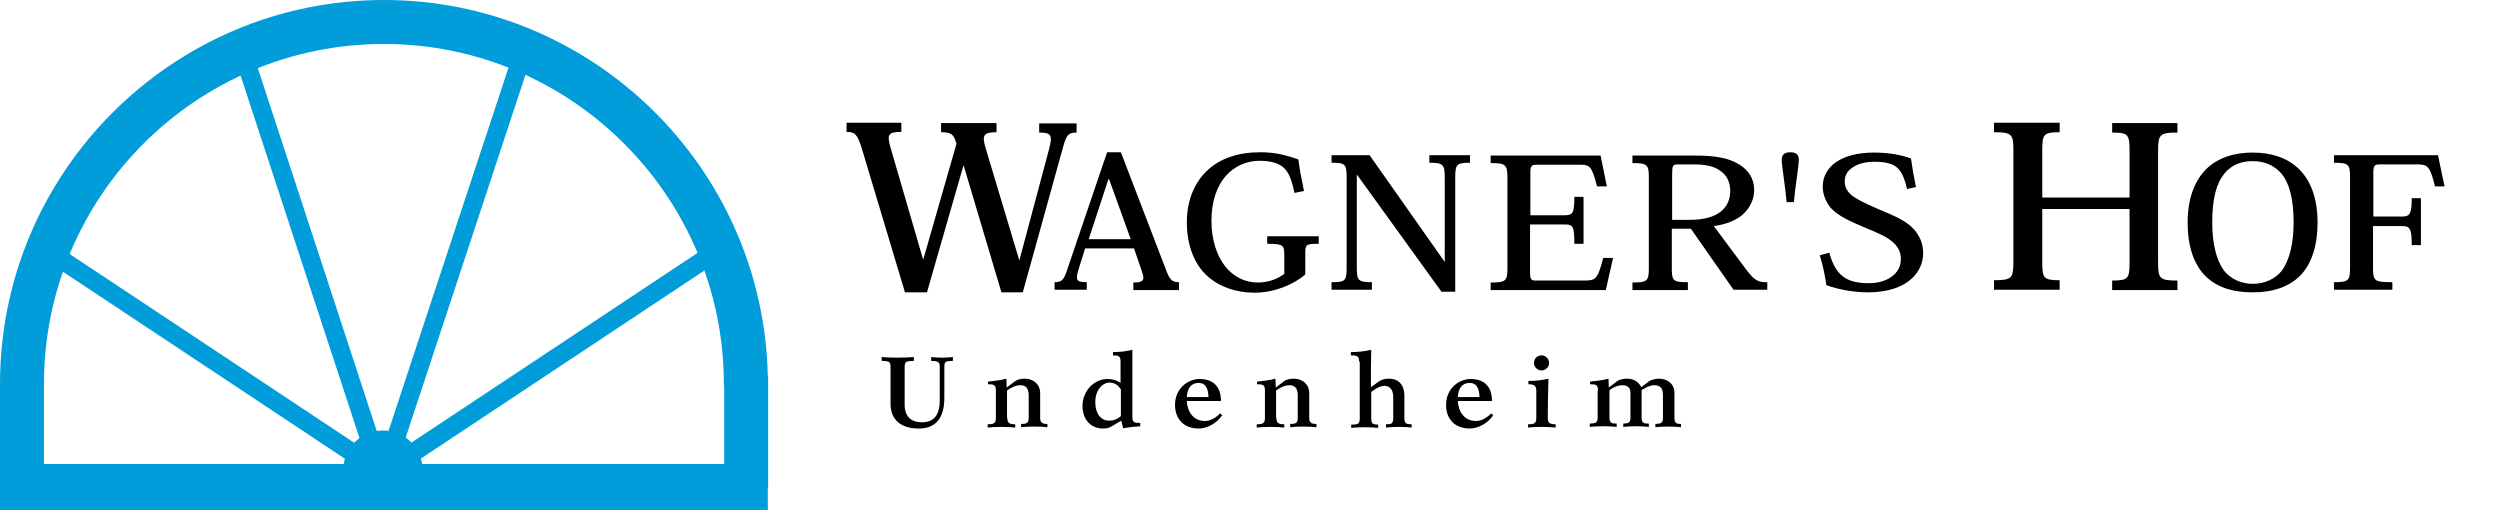 <?xml version="1.0" encoding="utf-8"?>
<svg xmlns="http://www.w3.org/2000/svg" id="Ebene_1" style="enable-background:new 0 0 761.9 155.4;" version="1.1" viewBox="0 0 761.9 155.4" x="0px" y="0px"> <style type="text/css"> .st0{fill:#009DDA;} .st1{fill-rule:evenodd;clip-rule:evenodd;} </style> <rect class="st0" height="14.1" width="234" x="0" y="141.4"/> <path class="st0" d="M104.6,143.3c0-6.7,5.4-12.1,12.1-12.1c6.7,0,12.1,5.4,12.1,12.1c0,6.7-5.2,8.3-11.9,8.3 C110.2,151.6,104.6,150,104.6,143.3z"/> <path class="st0" d="M13.4,150.1H0L0,117C0,52.5,52.5,0,117,0c63.7,0,115.7,51.2,117,114.7l0.1,0.1l0,34l-13.4,0l0-30.9 c0-0.3-0.1-0.6-0.1-0.9c0-57.1-46.5-103.6-103.6-103.6c-57.1,0-103.5,46.3-103.6,103.4h0V150.1z"/> <polygon class="st0" points="119.3,145.7 116.6,141.8 114,145.7 16,80.7 19.1,76 110.6,136.7 72.1,19.3 77.5,17.5 116.6,136.8 156,17.5 161.3,19.3 122.5,136.8 214.2,76 217.3,80.7"/> <g> <path d="M324.1,44.4c1-3.4,1.6-4,4-4v-2.8h-11.4v2.8c3.8,0,4.1,0.8,3,5.1l-9,33.7h-0.1l-10.2-34c-1.2-4-0.7-4.9,3.3-4.9v-2.8h-16.9 v2.8c2.7,0,3.6,0.5,4.3,2.3l0.4,1.2l-10.1,35.2h-0.1l-9.9-34c-1.1-4-0.8-4.8,3.3-4.8v-2.8h-16.7v2.8c2.6,0,3.3,0.8,4.6,4.9l13.2,44 h6.7l11.1-38.6h0.1l11.5,38.6h6.5L324.1,44.4z"/> <path class="st1" d="M344.6,72.9h-12.8l6-18.3h0.2L344.6,72.9z M345.6,75.7l2.3,6.7c1,2.8,0.9,3.7-2.5,3.7v2.3h13.9V86 c-2,0-2.8-0.6-4-3.9l-13.7-35.7h-4.2L325,82.9c-0.9,2.6-1.7,3.1-3.6,3.1v2.3h9.8V86c-3.3,0-3.5-0.7-2.4-4.2l1.9-6.1H345.6"/> <path d="M391.6,83.3c-1,0.8-2.2,1.5-3.6,2c-1.4,0.5-3,0.8-4.6,0.8c-4.1,0-7.5-1.8-10-4.9c-2.7-3.4-4.2-8.4-4.2-13.9 c0-5.8,1.6-10.5,4.3-13.6c2.6-3,6.3-4.7,10.4-4.7c3.5,0,5.8,0.8,7.2,2c1.7,1.5,2.6,3.9,3.4,7.8l2.9-0.6c-0.8-3.9-1.3-6.4-1.7-9.6 c-1.6-0.6-3.3-1.1-5-1.5c-2.3-0.5-4.5-0.7-6.5-0.7c-7,0-12.2,1.9-16,5.3c-4.1,3.7-6.5,9.3-6.5,16c0,7.3,2.4,12.9,6.2,16.4 c3.8,3.4,8.9,5.1,14.4,5.1c3.3,0,6.3-0.7,8.9-1.7c2.8-1.1,5.1-2.5,6.6-3.9v-6.4c0-2.7,0.2-2.9,4.1-2.9V72h-15.7v2.3 c4.9,0,5.2,0.4,5.2,3.5V83.3z"/> <path d="M417.4,47.3h-11.6v2.3c4.2,0,4.6,0.4,4.6,4.5v27.4c0,4.1-0.4,4.5-4.6,4.5v2.3h12.3V86c-4.2,0-4.6-0.5-4.6-4.5V53.3h0.1 l25.7,35.6h4.2V54.1c0-4.1,0.5-4.5,4.5-4.5v-2.3h-12.4v2.3c4.2,0,4.7,0.5,4.7,4.5v25.6h-0.1L417.4,47.3z"/> <path d="M489.4,88.3l2.2-9.7h-3c-1.7,6.6-2.4,6.9-5.8,6.9H468c-1.2,0-1.7-0.2-1.7-2.4V68.4h10.5c2.6,0,3,0.5,3,5.9h2.8V60h-2.8 c0,5-0.5,5.6-3,5.6h-10.4V52.9c0-2.3,0.2-2.7,2.1-2.7h12.8c3.1,0,3.8,0.2,5.4,6.6h3l-1.9-9.4h-33.5v2.3c4.6,0,5.1,0.5,5.1,4.5v27.4 c0,4-0.4,4.5-5.1,4.5v2.3H489.4z"/> <path class="st1" d="M509.6,53.5c0-2.9,0.1-3.4,1.7-3.4h4.9c4.2,0,6.7,0.8,8.4,2.2c1.9,1.4,2.7,3.6,2.7,5.8c0,2.6-0.8,4.7-2.9,6.4 c-2,1.6-5.1,2.5-9.5,2.5h-5.3V53.5z M522.3,68.9c3.7-0.5,6.9-1.8,8.8-3.5c2.3-2.1,3.5-4.7,3.5-7.5c0-3.3-1.6-6-4.6-7.8 c-3.3-2-7.2-2.7-13.9-2.7h-18.6v2.3c4.6,0,5,0.5,5,4.5v27.4c0,4-0.4,4.5-5,4.5v2.3h16.9V86c-4.6,0-4.9-0.4-4.9-4.5V69.7h5.8 l13,18.6h10.3V86c-2.8,0-3.8-0.4-6.4-3.8L522.3,68.9"/> <path d="M546.7,61.6c0.4-4.7,1.5-10.8,1.5-12.9c0-1.3-0.5-2.3-2.6-2.3c-2,0-2.6,1-2.6,2.3c0,2,1.1,8.2,1.5,12.9H546.7z"/> <path d="M583.9,57c-0.7-3.4-1.2-6.4-1.5-8.7c-3-1.1-6.7-1.8-11.3-1.8c-5.1,0-8.8,1.1-11.4,2.8c-2.8,1.9-4.2,4.6-4.2,7.5 c0,2.3,0.8,4.3,2,6c2.5,3.3,7.6,5.1,11.4,6.8c3.9,1.6,6.5,2.7,8.5,4.7c1.2,1.3,1.9,2.6,1.9,4.7c0,2.3-1.1,4.1-2.8,5.3 c-1.7,1.3-4.2,2-6.9,2c-6.3,0-10.1-1.8-12.1-9.3l-2.9,0.8c0.8,2.8,1.5,5.4,2,9.1c3.5,1.3,8.4,2.2,12.6,2.2c6.1,0,10.5-1.6,13.2-4 c2.4-2.1,3.7-4.9,3.7-8c0-2.9-1.1-5.2-2.7-7.1c-2.6-2.9-6.3-4.3-11.5-6.5c-3.8-1.7-6.2-2.8-7.7-4.1c-1.4-1.2-2-2.6-2-4.1 c0-1.6,0.6-2.9,1.9-3.9c1.6-1.3,4-2.1,7-2.1c7,0,8.6,2.1,10.1,8.3L583.9,57z"/> <path d="M657.7,46c0-5,0.5-5.6,5.9-5.6v-2.9h-19.9v2.9c4.9,0,5.3,0.6,5.3,5.5v14.3h-26.6V45.8c0-4.9,0.4-5.5,5.3-5.5v-2.9h-20v2.9 c5.5,0,5.9,0.6,5.9,5.6v33.9c0,5-0.5,5.6-5.9,5.6v2.9h20v-2.9c-4.9,0-5.3-0.6-5.3-5.5V63.7h26.6V80c0,4.9-0.4,5.5-5.3,5.5v2.9h19.9 v-2.9c-5.5,0-5.9-0.6-5.9-5.6V46z"/> <path class="st1" d="M686.5,49.1c3.5,0,6.5,1.2,8.8,3.8c2.3,2.8,3.7,7.4,3.7,14.9c0,6.3-1.2,11.4-3.6,14.7c-2,2.5-5.2,4-8.8,4 c-3.6,0-6.8-1.5-8.8-4c-2.4-3.3-3.6-8.4-3.6-14.7c0-7.6,1.4-12.1,3.7-14.9C680,50.3,683,49.1,686.5,49.1L686.5,49.1z M686.5,89.1 c6.4,0,11.4-1.8,14.8-5.4c3.1-3.4,5-8.6,5-15.9c0-7.5-2.2-13.1-6-16.6c-3.6-3.3-8.4-4.7-13.8-4.7c-5.4,0-10.2,1.4-13.8,4.7 c-3.8,3.6-6,9.2-6,16.6c0,7.3,1.9,12.5,5,15.9C675.2,87.4,680.1,89.1,686.5,89.1L686.5,89.1"/> <path d="M737.8,60.4H735c0,4.8-0.6,5.6-3,5.6h-8.7V52.9c0-2.4,0.2-2.8,2.1-2.8h11.4c3.1,0,3.8,0.7,5.3,6.7h2.9l-2-9.5h-31.7v2.3 c4.5,0,4.9,0.5,4.9,4.5v27.4c0,4-0.4,4.5-4.9,4.5v2.3h17.8V86c-5.6,0-5.9-0.4-5.9-4.5V68.9h8.7c2.5,0,3.1,0.5,3.1,5.8h2.8V60.4z"/> <path d="M290.2,110c-2.2,0-2.4,0.3-2.4,2v9.2c0,7.2-3.5,9.4-7.8,9.4c-6.6,0-8.6-3.8-8.6-7.5V112c0-1.7-0.2-2-2.7-2v-1.2 c1,0.1,2.8,0.2,4.9,0.2c2.1,0,3.9-0.1,4.9-0.2v1.2c-2.6,0-2.8,0.3-2.8,2v11.4c0,3.5,2,5.3,5.2,5.3c3.7,0,5.5-2.1,5.5-6.8V112 c0-1.5-0.2-2-2.6-2v-1.2c0.7,0.1,1.9,0.2,3.3,0.2c1.4,0,2.6-0.1,3.3-0.2V110z"/> <path d="M307,127.4c0,1.5,0.6,1.9,2.4,1.9v1c-0.9-0.1-2.4-0.2-4.2-0.2c-1.8,0-3.3,0.1-4.2,0.2v-1c1.9,0,2.5-0.3,2.5-1.9V119 c0-1.7-0.6-1.9-2.4-1.9v-0.8c1.8-0.2,3.9-0.4,5.6-0.9l0.1,2.7l2.5-1.9c0.8-0.6,2-0.8,3-0.8c2.6,0,4.7,1.7,4.7,4.4v7.5 c0,1.5,0.6,1.9,2.2,1.9v1c-0.8-0.1-2.3-0.2-4-0.2c-1.7,0-3.2,0.1-4,0.2v-1c1.8,0,2.3-0.3,2.3-1.9v-6.8c0-2.2-0.9-3.1-2.5-3.1 c-1.6,0-2.9,0.8-4.1,1.6V127.4z"/> <path d="M341.6,118.7c-0.7-1.2-1.8-2.1-3.5-2.1c-2.1,0-4.3,2.3-4.3,5.9c0,3.8,1.9,5.7,4.2,5.7c1.4,0,2.6-0.5,3.6-1.4V118.7z M347.6,129.9c-3.4,0.2-4.9,0.6-5.2,0.6h-0.1l-0.6-2.3l-3.2,1.9c-0.5,0.3-1.4,0.5-2.3,0.5c-4.1,0-6.3-3.1-6.3-6.9 c0-4.5,3.5-8.2,7.6-8.2c1.4,0,2.7,0.3,4,1.2v-6.5c0-1.7-0.6-1.9-2.3-1.9v-1c1.9,0,4-0.2,5.9-0.7c0,6.8,0,13.6,0,20.4 c0,1.7,0.5,1.9,2.4,1.9V129.9"/> <path d="M368.3,121c-0.1-3.1-1.2-4.3-3-4.3c-2.4,0-3.5,1.8-3.6,4.3H368.3z M372.5,126.5c-1.5,2.3-4.4,4.1-7.2,4.1 c-4.4,0-7.2-2.8-7.2-7.2c0-5,3.9-7.9,7.5-7.9c4.1,0,6.5,2.3,6.5,6.7h-10.4c0.1,3.1,1.9,6.1,5.5,6.1c1.7,0,3.4-1,4.6-2.3 L372.5,126.5"/> <path d="M389,127.4c0,1.5,0.6,1.9,2.4,1.9v1c-0.9-0.1-2.4-0.2-4.2-0.2c-1.8,0-3.3,0.1-4.2,0.2v-1c1.9,0,2.5-0.3,2.5-1.9V119 c0-1.7-0.6-1.9-2.4-1.9v-0.8c1.8-0.2,3.9-0.4,5.6-0.9l0.1,2.7l2.5-1.9c0.8-0.6,2-0.8,3-0.8c2.6,0,4.7,1.7,4.7,4.4v7.5 c0,1.5,0.6,1.9,2.2,1.9v1c-0.8-0.1-2.3-0.2-4-0.2s-3.2,0.1-4,0.2v-1c1.8,0,2.3-0.3,2.3-1.9v-6.8c0-2.2-0.9-3.1-2.5-3.1 c-1.6,0-2.9,0.8-4.1,1.6V127.4z"/> <path d="M414.2,110.2c0-1.7-0.6-1.9-2.5-1.9v-1c2.1,0,4.1-0.2,6.2-0.7c-0.1,2.9-0.1,7.3-0.1,11.4l2.5-1.8c0.9-0.6,2-0.8,3-0.8 c2.6,0,4.7,1.5,4.7,5.3v6.7c0,1.7,0.6,1.9,2.2,1.9v1c-0.8-0.1-2.3-0.2-3.9-0.2c-1.7,0-3.1,0.1-3.9,0.2v-1c1.6,0,2.2-0.1,2.2-1.9 V121c0-2.7-1.5-3.4-2.6-3.4c-1.3,0-2.4,0.6-4.1,1.8v8.1c0,1.7,0.6,1.9,2.1,1.9v1c-0.8-0.1-2.3-0.2-4.1-0.2c-1.7,0-3.2,0.1-4.1,0.2 v-1c1.9,0,2.6-0.1,2.6-1.9V110.2z"/> <path d="M450.9,121c-0.1-3.1-1.2-4.3-3-4.3c-2.4,0-3.5,1.8-3.6,4.3H450.9z M455.1,126.5c-1.5,2.3-4.4,4.1-7.2,4.1 c-4.4,0-7.2-2.8-7.2-7.2c0-5,3.9-7.9,7.5-7.9c4.1,0,6.5,2.3,6.5,6.7h-10.4c0.1,3.1,1.9,6.1,5.5,6.1c1.7,0,3.4-1,4.6-2.3 L455.1,126.5"/> <path d="M469.8,108.3c1.2,0,2.3,1,2.3,2.3c0,1.2-1,2.3-2.3,2.3c-1.2,0-2.3-1-2.3-2.3C467.5,109.3,468.5,108.3,469.8,108.3z M465.8,116.1c2.1,0,4.1-0.2,6.1-0.7c-0.1,4-0.2,8.1-0.2,12c0,1.5,0.6,1.9,2.4,1.9v1c-0.9-0.1-2.4-0.2-4.2-0.2 c-1.8,0-3.3,0.1-4.2,0.2v-1c1.9,0,2.5-0.3,2.5-1.9V119c0-1.4-0.6-1.9-2.4-1.9V116.1"/> <path d="M487,119c0-1.7-0.6-1.9-2.4-1.9v-0.8c1.8-0.2,3.9-0.4,5.6-0.9l0.1,2.7l2.5-1.9c0.8-0.6,2-0.8,3-0.8c1.9,0,3.5,0.8,4.4,2.6 l2.2-1.7c0.8-0.6,2.3-0.9,3.2-0.9c2.3,0,4.7,1.4,4.7,4.3v7.6c0,1.7,0.6,1.9,2,1.9v1c-0.8-0.1-2.3-0.2-3.9-0.2 c-1.7,0-3.1,0.1-3.9,0.2v-1c1.7-0.1,2.3-0.2,2.3-1.9v-6.5c0-2-0.3-3.4-2.7-3.4c-1.2,0-2.3,0.6-3.8,1.5c0,0.5,0,1.1,0,1.7v6.6 c0,1.7,0.6,1.9,2.2,1.9v1c-0.8-0.1-2.3-0.2-3.9-0.2c-1.7,0-3.1,0.1-3.9,0.2v-1c1.6-0.1,2.2-0.2,2.2-1.9v-7.5c0-1.5-0.9-2.3-2.4-2.3 c-1.6,0-2.9,0.7-4,1.5v8.3c0,1.7,0.6,1.9,2.2,1.9v1c-0.8-0.1-2.3-0.2-4.1-0.2c-1.7,0-3.2,0.1-4.1,0.2v-1c1.8-0.1,2.4-0.2,2.4-1.9 V119z"/> </g> </svg>